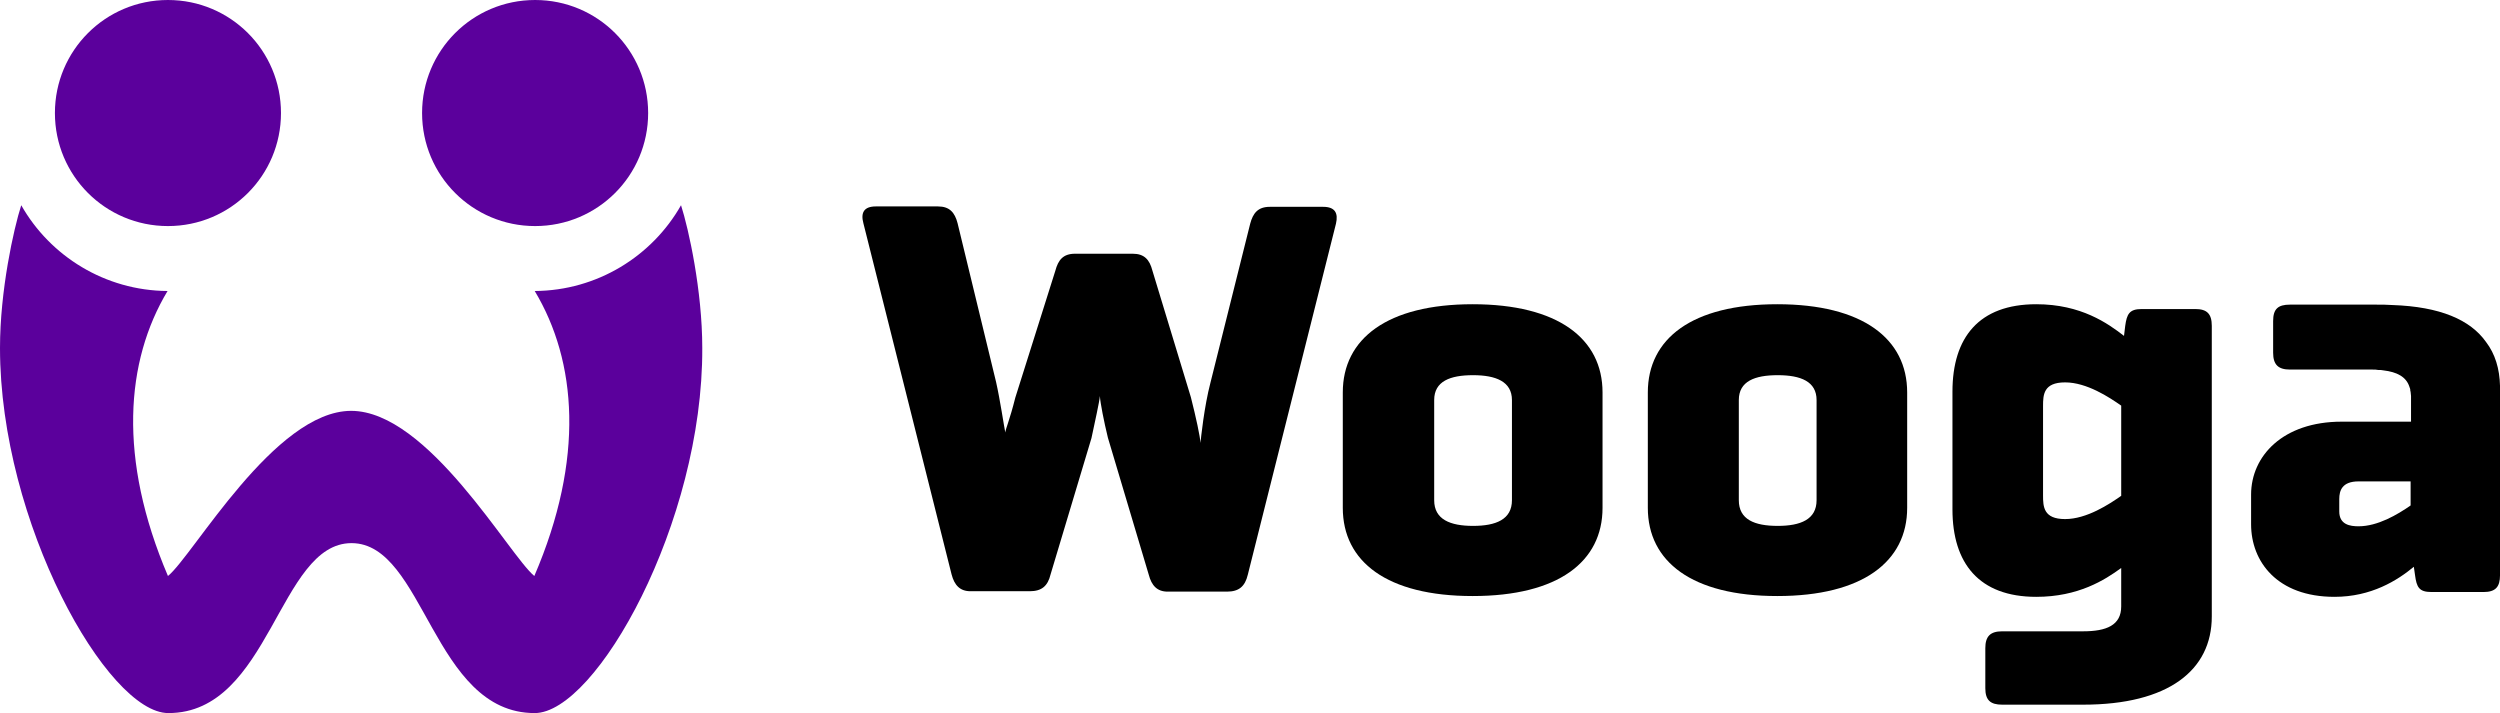 <?xml version="1.0" encoding="utf-8"?>
<!-- Generator: Adobe Illustrator 15.0.2, SVG Export Plug-In . SVG Version: 6.00 Build 0)  -->
<!DOCTYPE svg PUBLIC "-//W3C//DTD SVG 1.1//EN" "http://www.w3.org/Graphics/SVG/1.1/DTD/svg11.dtd">
<svg version="1.1" id="layer" xmlns="http://www.w3.org/2000/svg" xmlns:xlink="http://www.w3.org/1999/xlink" x="0px" y="0px"
	 width="805.348px" height="229.712px" viewBox="0 0 805.348 229.712" enable-background="new 0 0 805.348 229.712"
	 xml:space="preserve">
<g>
	<path d="M426.239,66.628h-17.174c-3.873,0-5.422,2.065-6.326,5.423l-12.784,51.134c-2.066,7.876-3.099,18.077-3.229,19.497
		c-0.129-2.065-1.42-8.135-3.099-14.72l-12.396-40.804c-0.904-3.486-2.583-5.423-6.327-5.423h-18.594
		c-3.874,0-5.424,2.065-6.327,5.423l-12.913,40.933c-1.808,7.231-3.099,9.942-3.228,11.233c-0.388-1.808-1.679-10.588-2.97-16.27
		l-12.396-51.133c-0.903-3.486-2.582-5.423-6.327-5.423h-20.014c-3.874,0-4.907,2.065-4.003,5.423l28.408,113.112
		c0.903,3.487,2.711,5.424,6.068,5.424h19.11c3.874,0,5.811-1.679,6.715-5.424l13.171-43.901c1.033-4.907,2.582-11.751,2.711-13.559
		c0.13,2.195,1.292,8.135,2.583,13.429l13.171,44.161c0.903,3.486,2.711,5.423,6.068,5.423h19.11c3.874,0,5.811-1.679,6.715-5.423
		l28.408-113.113C431.145,68.693,430.112,66.628,426.239,66.628z"/>
	<path d="M474.403,98.005c-27.504,0-41.836,11.104-41.836,28.407v37.188c0,17.303,14.203,28.407,41.836,28.407
		s41.836-11.104,41.836-28.407v-37.188C516.239,109.109,501.905,98.005,474.403,98.005z M487.057,161.146
		c0,6.198-5.166,8.264-12.525,8.264c-7.361,0-12.525-2.065-12.525-8.264v-32.281c0-6.068,5.164-8.006,12.525-8.006
		c7.359,0,12.525,2.066,12.525,8.006V161.146z"/>
	<path d="M572.538,98.005c-27.504,0-41.709,11.104-41.709,28.407v37.188c0,17.303,14.205,28.407,41.709,28.407
		c27.502,0,41.836-11.104,41.836-28.407v-37.188C614.374,109.109,600.04,98.005,572.538,98.005z M585.19,161.146
		c0,6.198-5.164,8.264-12.523,8.264c-7.49,0-12.525-2.065-12.525-8.264v-32.281c0-6.068,5.164-8.006,12.525-8.006
		c7.488,0,12.523,2.066,12.523,8.006V161.146z"/>
	<path d="M707.213,99.554h-17.303c-4.004,0-4.777,1.679-5.295,5.423l-0.387,3.229c-5.164-4.003-13.816-10.201-28.277-10.201
		c-18.465,0-26.988,10.718-26.988,28.149v37.962c0,17.303,8.523,28.149,26.988,28.149c13.557,0,22.08-5.424,27.373-9.297v12.396
		c0,6.069-4.777,8.006-12.266,8.006h-26.084c-3.873,0-5.424,1.679-5.424,5.423v12.913c0,3.873,1.68,5.294,5.424,5.294h26.084
		c27.502,0,41.447-11.104,41.447-28.407v-93.615C712.506,101.103,710.958,99.554,707.213,99.554z M683.325,159.726
		c-3.873,2.711-11.104,7.489-18.076,7.489s-7.104-4.003-7.104-7.619v-28.794c0-3.616,0.131-7.619,7.104-7.619
		s14.203,4.778,18.076,7.489V159.726z"/>
	<path d="M800.829,110.142c-5.037-7.102-14.721-11.363-30.215-11.88c-1.68-0.129-3.486-0.129-5.424-0.129h-27.504
		c-3.873,0-5.422,1.421-5.422,5.294v10.201c0,3.874,1.678,5.423,5.422,5.423h26.6c0.646,0,1.291,0,1.809,0.13l0,0
		c0.645,0,1.162,0,1.678,0.129c4.391,0.517,7.361,2.065,8.393,5.294c0.131,0.258,0.131,0.517,0.26,0.774
		c0,0.259,0,0.517,0.129,0.904c0,0.388,0.129,0.903,0.129,1.291v8.264h-22.338c-18.982,0-29.184,11.105-29.184,23.501v9.556
		c0,12.008,8.395,23.371,26.859,23.371c11.879,0,20.271-5.294,25.566-9.685l0.387,2.712c0.516,3.874,1.291,5.423,5.295,5.423h16.785
		c3.873,0,5.295-1.679,5.295-5.423v-32.539v-26.987v-1.42C805.219,118.794,803.797,114.016,800.829,110.142z M776.553,162.825
		c-4.262,2.97-10.588,6.715-16.787,6.715c-2.711,0-6.197-0.517-6.197-4.778v-4.003c0-2.711,0.904-5.681,6.197-5.681h16.787V162.825z
		"/>
</g>
<path fill="#5B009C" d="M172.381,0c20.144,0,36.413,16.27,36.413,36.413c0,20.143-16.27,36.413-36.413,36.413
	s-36.413-16.271-36.413-36.413C135.968,16.269,152.237,0,172.381,0z M54.103,0c20.144,0,36.413,16.27,36.413,36.413
	c0,20.143-16.27,36.413-36.413,36.413S17.69,56.555,17.69,36.413C17.69,16.269,33.959,0,54.103,0z M172.251,229.712
	c-32.797,0-35.509-54.749-59.01-54.749c-23.5,0-26.212,54.749-59.009,54.749C34.605,229.712,0,168.378,0,112.079
	c0-18.465,4.39-38.35,6.844-45.968c9.297,16.398,26.987,27.503,47.13,27.633c-13.558,22.597-16.012,53.974,0.129,91.807
	c8.135-6.585,34.347-53.199,59.01-53.199c24.792,0,50.875,46.485,59.01,53.199c16.27-37.833,13.687-69.21,0.129-91.807
	c20.144-0.13,37.833-11.234,47.13-27.633c2.454,7.618,6.844,27.503,6.844,45.968C226.484,168.378,192.008,229.712,172.251,229.712z"
	/>
</svg>
